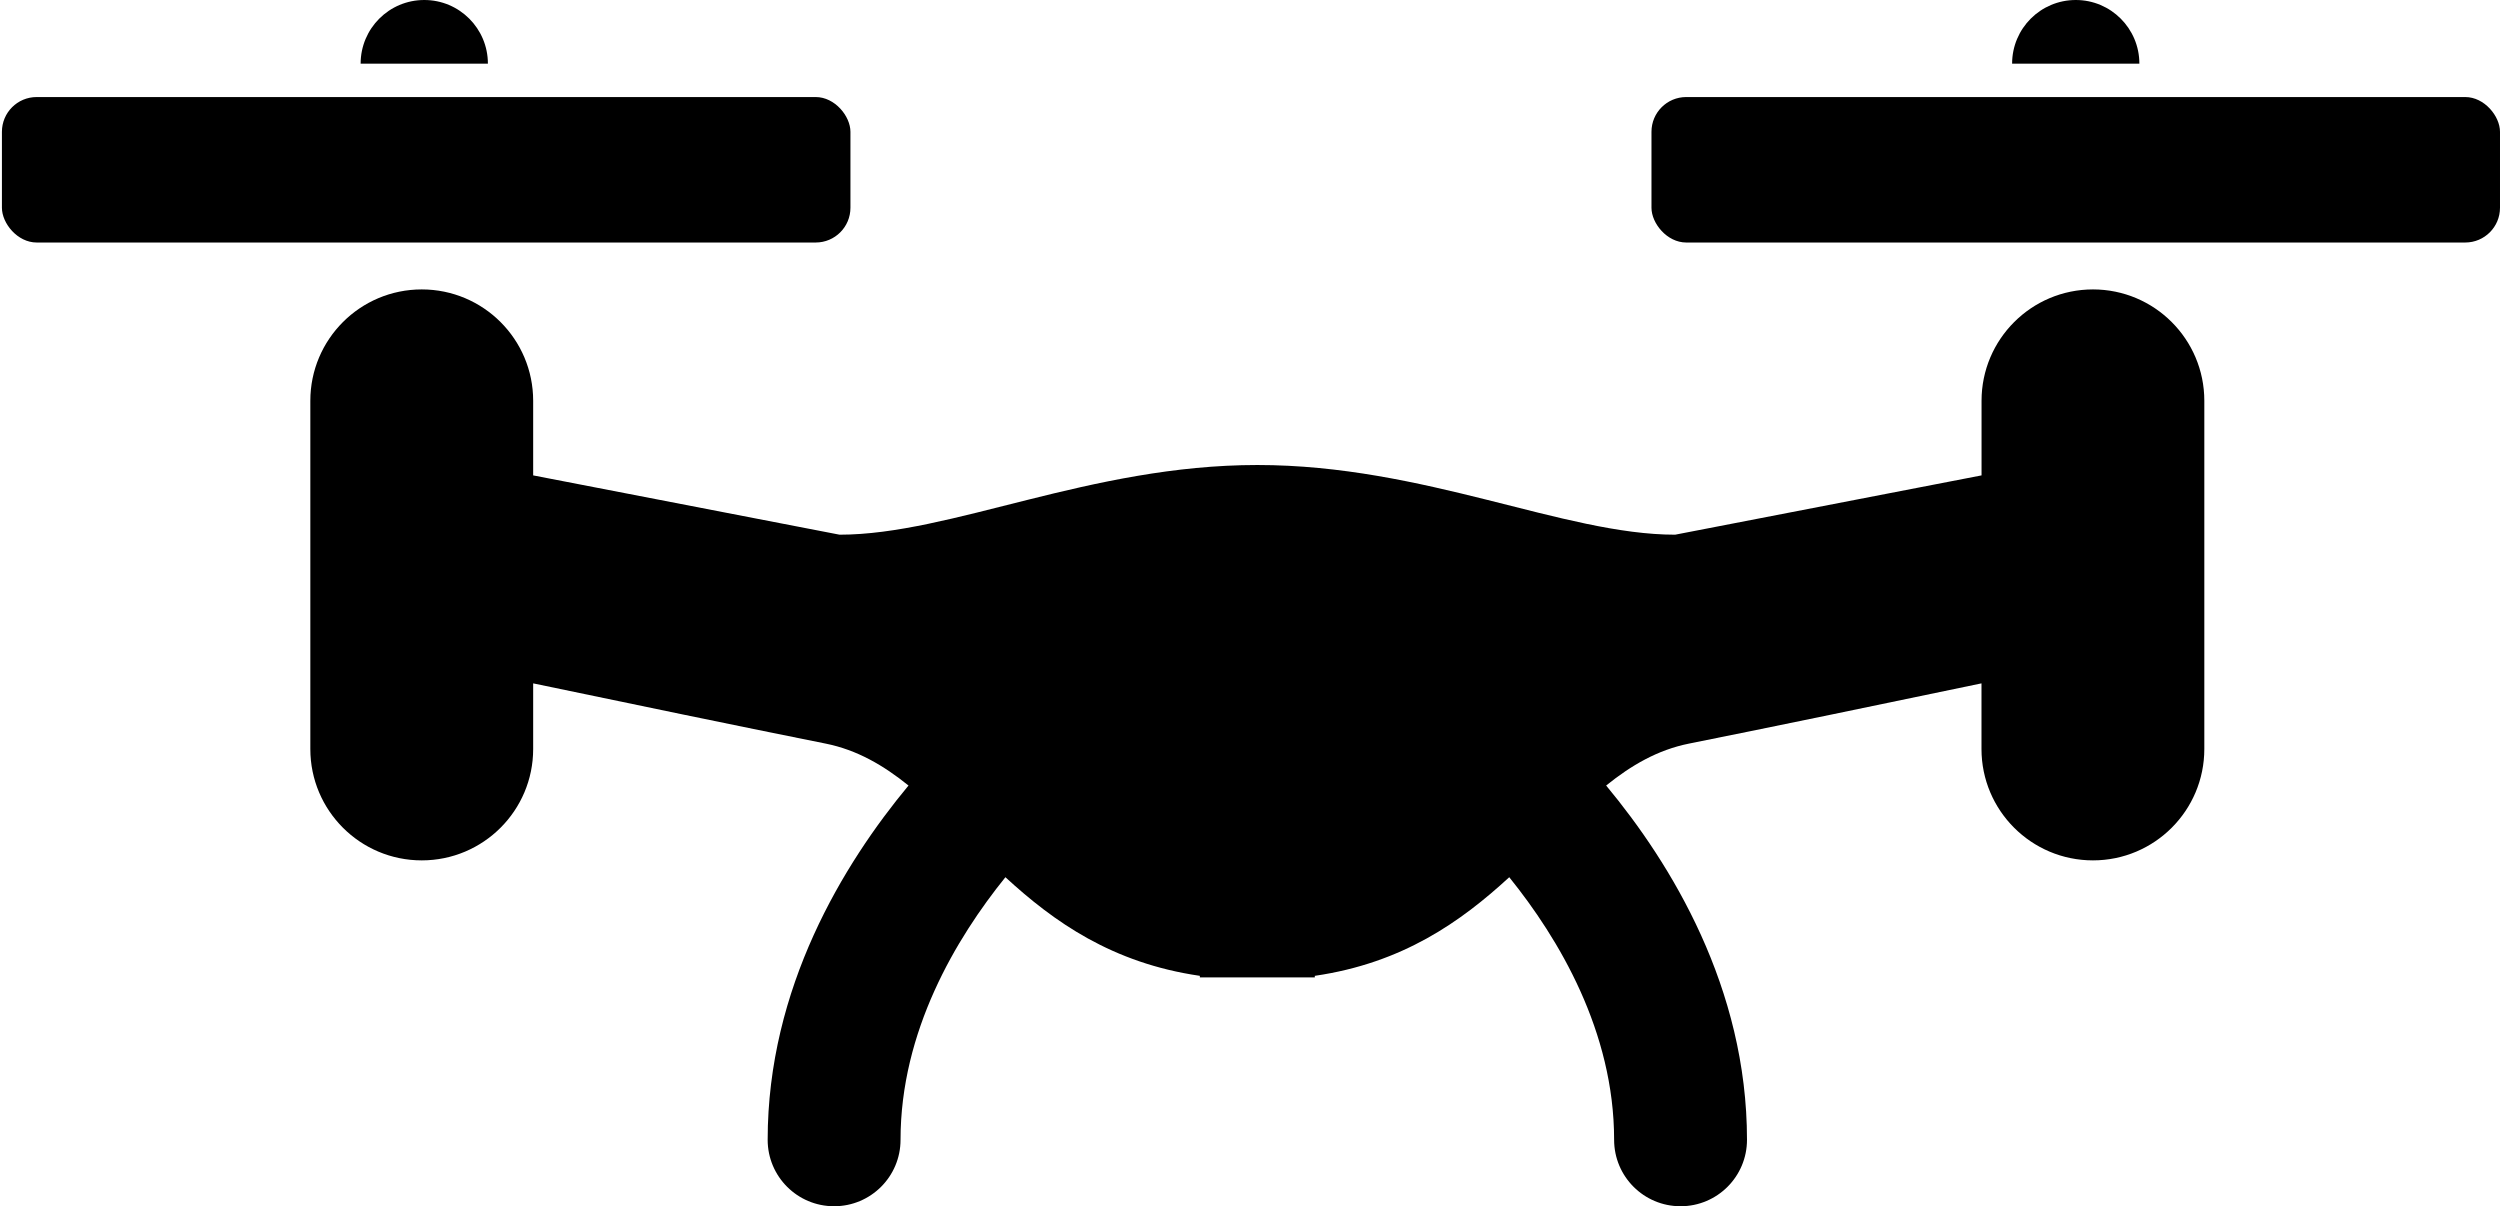 <?xml version="1.0" encoding="UTF-8"?>
<svg id="_2" data-name="2" xmlns="http://www.w3.org/2000/svg" version="1.1" viewBox="0 0 508 245.11">
  <defs>
    <style>
      .cls-1 {
        fill: #000;
        stroke-width: 0px;
      }
    </style>
  </defs>
  <rect class="cls-1" x="335.58" y="19.72" width="172.42" height="29.56" rx="7.06" ry="7.06"/>
  <rect class="cls-1" x=".39" y="19.72" width="172.42" height="29.56" rx="7.06" ry="7.06"/>
  <path class="cls-1" d="M86.21,0c-7.14,0-12.93,5.79-12.93,12.94h25.86c0-7.15-5.79-12.94-12.93-12.94Z"/>
  <path class="cls-1" d="M421.8,0c-7.15,0-12.94,5.79-12.94,12.94h25.86c0-7.15-5.79-12.94-12.92-12.94Z"/>
  <path class="cls-1" d="M425.3,58.81c-12.51,0-22.65,10.14-22.65,22.63v15.16l-62.26,12.05c-22.64,0-50.94-14.16-84.89-14.16s-62.26,14.16-84.9,14.16l-62.26-12.05v-15.16c0-12.49-10.13-22.63-22.64-22.63s-22.64,10.14-22.64,22.63v70.76c0,12.49,10.13,22.63,22.64,22.63s22.64-10.14,22.64-22.63v-13.34c18.09,3.78,43.02,8.96,59.43,12.24,6.38,1.28,11.75,4.42,16.84,8.52-13.21,15.91-28.62,41.09-28.62,71.99,0,7.46,6.04,13.5,13.5,13.5s13.5-6.04,13.5-13.5c0-22.02,11.24-40.88,21.31-53.36,9.84,9.05,21.66,17.44,39.51,20.04v.32h23.36v-.32c17.84-2.6,29.67-10.99,39.51-20.04,10.07,12.48,21.31,31.34,21.31,53.36,0,7.46,6.04,13.5,13.5,13.5s13.5-6.04,13.5-13.5c0-30.9-15.4-56.08-28.62-71.99,5.09-4.1,10.46-7.24,16.84-8.52,16.41-3.28,41.34-8.46,59.43-12.24v13.34c0,12.49,10.14,22.63,22.65,22.63s22.63-10.14,22.63-22.63v-70.76c0-12.49-10.13-22.63-22.63-22.63Z"/>
</svg>